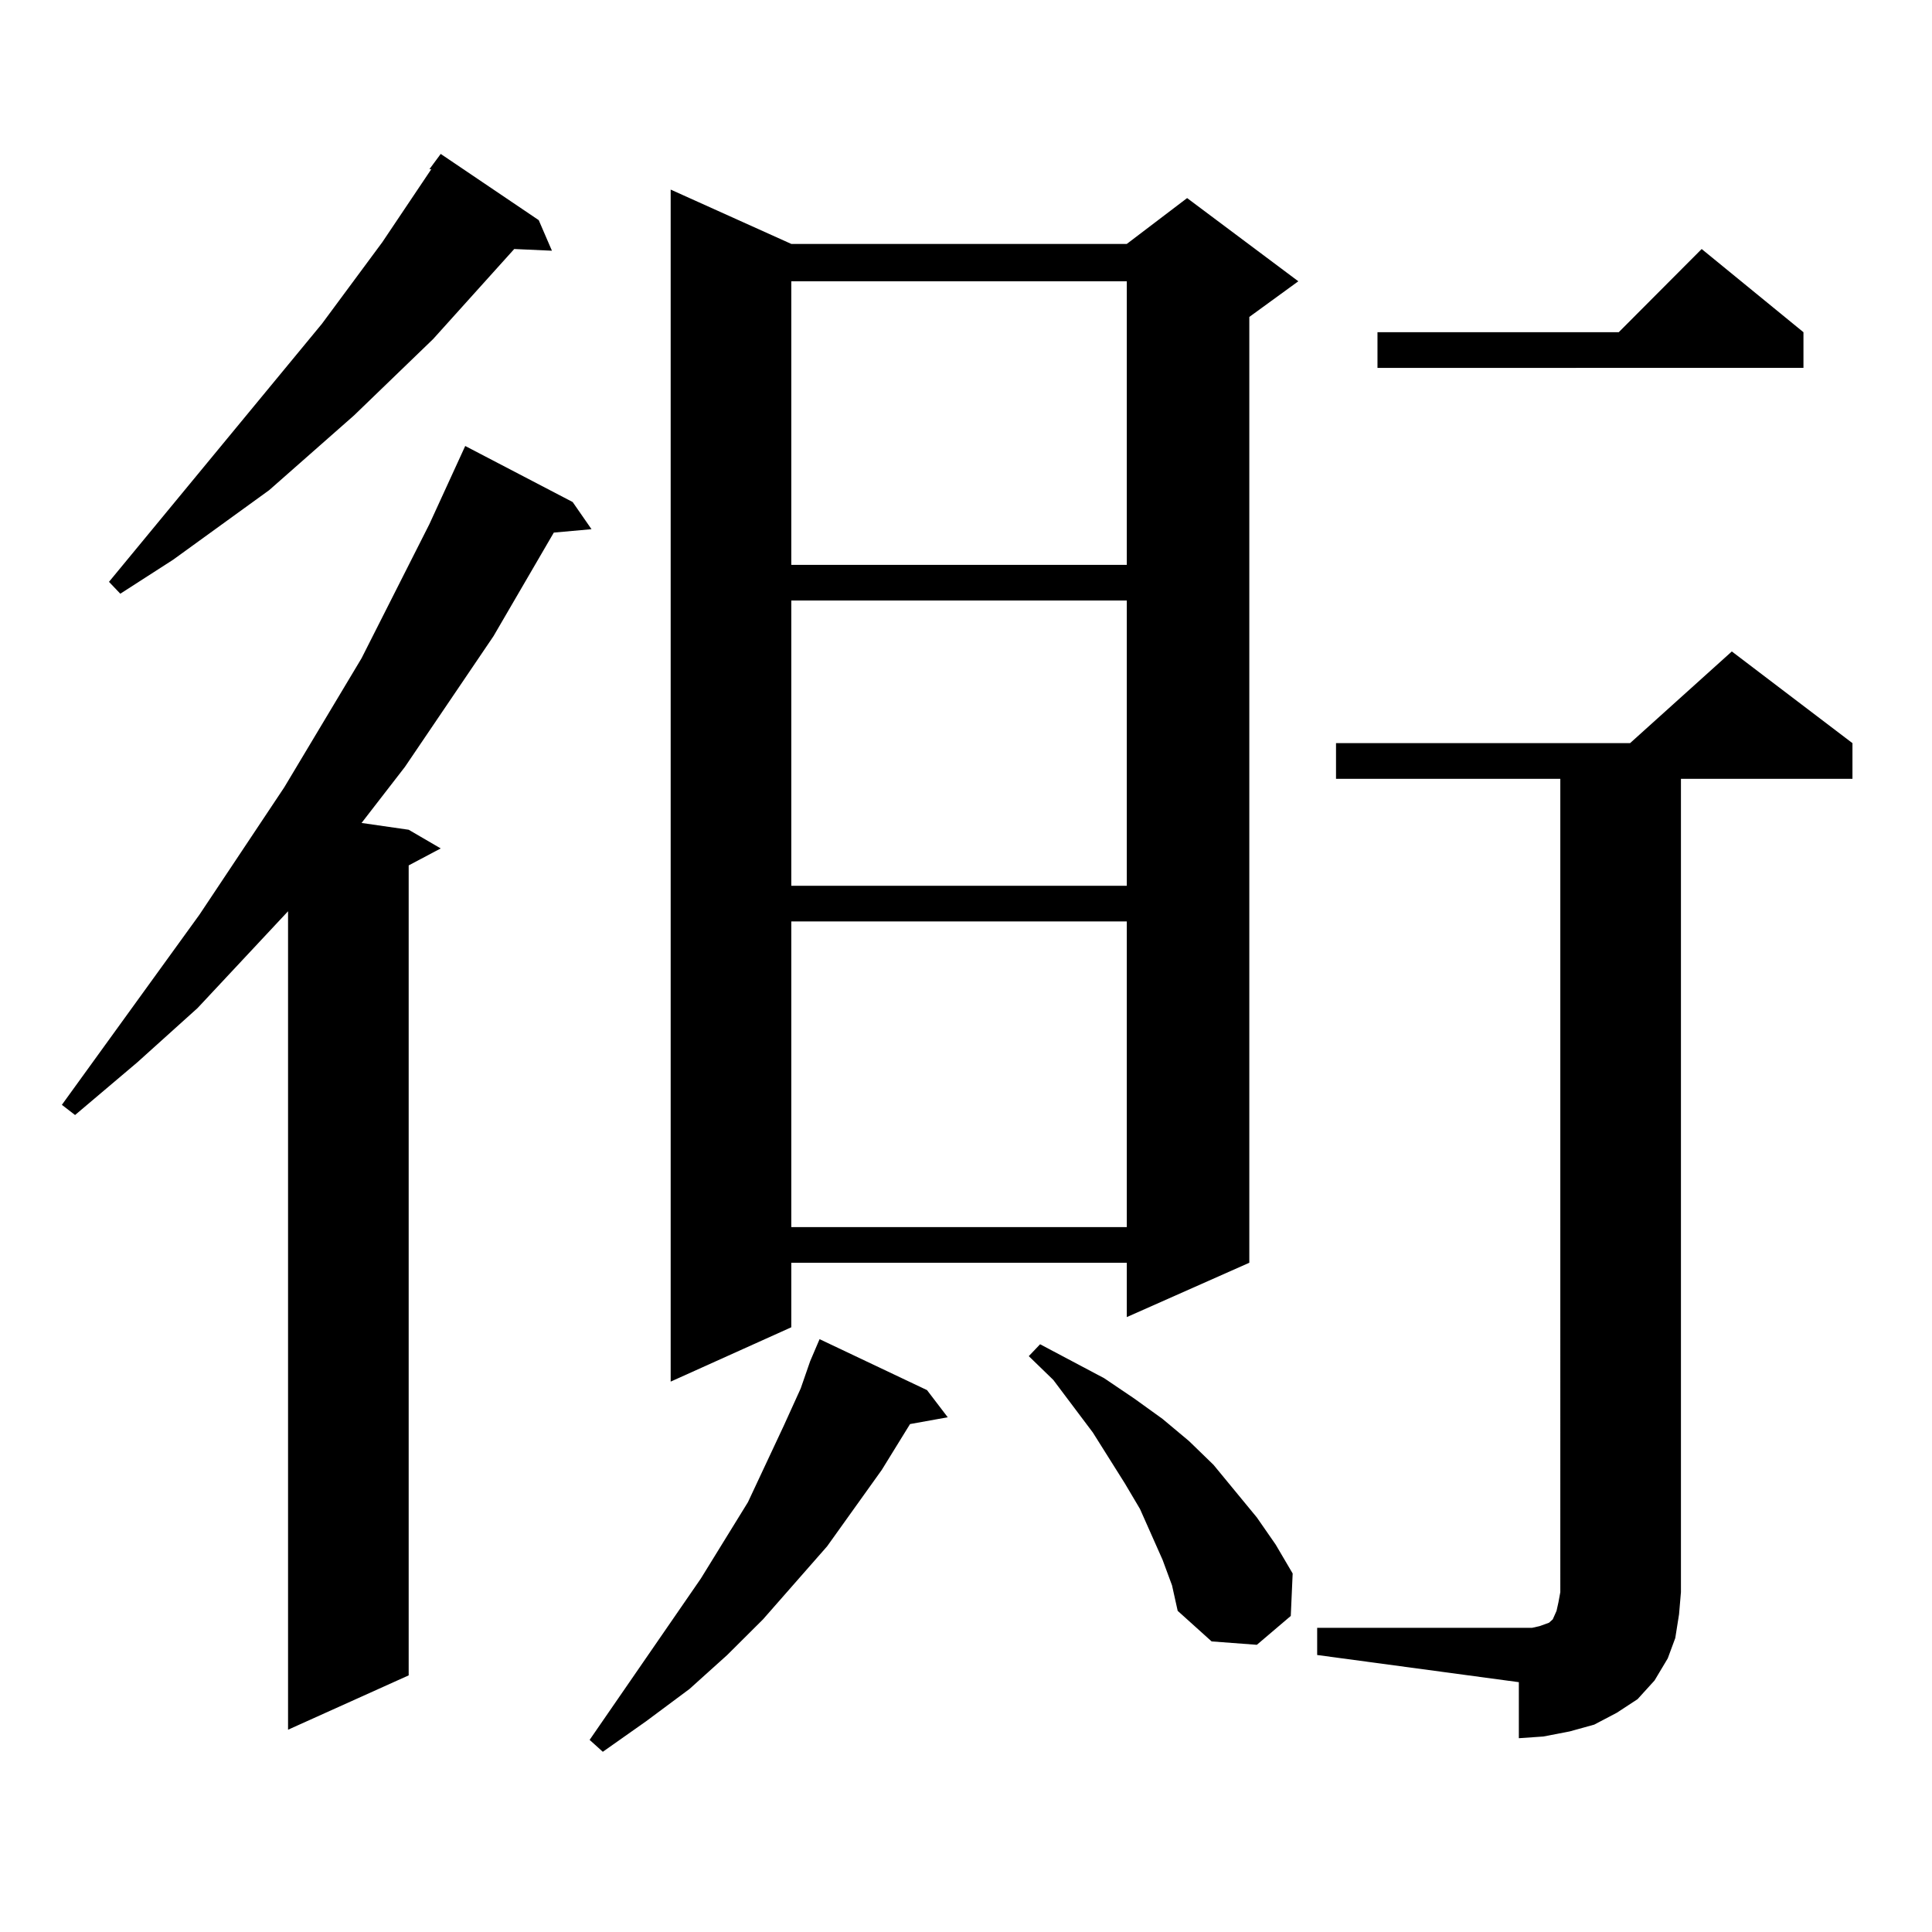<?xml version="1.0" encoding="utf-8"?>
<!-- Generator: Adobe Illustrator 16.0.0, SVG Export Plug-In . SVG Version: 6.00 Build 0)  -->
<!DOCTYPE svg PUBLIC "-//W3C//DTD SVG 1.1//EN" "http://www.w3.org/Graphics/SVG/1.1/DTD/svg11.dtd">
<svg version="1.1" id="图层_1" xmlns="http://www.w3.org/2000/svg" xmlns:xlink="http://www.w3.org/1999/xlink" x="0px" y="0px"
	 width="1000px" height="1000px" viewBox="0 0 1000 1000" enable-background="new 0 0 1000 1000" xml:space="preserve">
<path d="M296.407,259.847l9.756,14.063l-19.512,1.758l-31.219,53.613l-45.853,67.676l-22.438,29.004l24.39,3.516l16.585,9.668
	l-16.585,8.789v419.238l-62.438,28.125V471.664l-46.828,50.098l-31.219,28.125l-32.194,27.246l-6.829-5.273l71.218-98.438
	l43.901-65.918l39.999-66.797l35.121-69.434l18.536-40.43L296.407,259.847z M278.847,113.949l6.829,15.82l-19.512-0.879
	l-41.95,46.582l-40.975,39.551l-43.901,38.672L89.583,289.73l-27.316,17.578l-5.854-6.152l110.241-133.594l31.219-42.188
	l25.365-37.793h-0.976l5.854-7.91L278.847,113.949z M479.817,719.515l10.731,14.063l-19.512,3.516l-14.634,23.73l-28.292,39.551
	l-33.17,37.793l-18.536,18.457l-19.512,17.578l-22.438,16.699l-22.438,15.821l-6.829-6.153l57.56-83.496l24.39-39.551l18.536-39.551
	l8.78-19.336l4.878-14.063l4.878-11.426L479.817,719.515z M409.575,126.254h173.654l31.219-23.73l57.56,43.066l-25.365,18.457
	v489.551l-63.413,28.125v-28.125H409.575v33.398l-62.438,28.125V98.129L409.575,126.254z M409.575,145.59v146.777h173.654V145.59
	H409.575z M409.575,310.824V458.48h173.654V310.824H409.575z M409.575,476.937V635.14h173.654V476.937H409.575z M601.766,807.406
	l-5.854-13.184l-5.854-13.184l-7.805-13.184l-16.585-26.367l-20.487-27.246l-12.683-12.305l5.854-6.152l33.17,17.578l15.609,10.547
	l14.634,10.547l13.658,11.426l12.683,12.305l22.438,27.246l9.756,14.063l8.78,14.941l-0.976,21.973l-17.561,14.941l-23.414-1.758
	l-17.561-15.82l-2.927-13.184L601.766,807.406z M681.764,842.562h104.388h6.829l3.902-0.879l4.878-1.758l1.951-1.758l1.951-4.395
	l0.976-4.395l0.976-5.273V403.109H691.52v-18.457h152.191l52.682-47.461l62.438,47.461v18.457h-88.778v420.996l-0.976,11.426
	l-1.951,12.305l-3.902,10.547l-6.829,11.426l-8.78,9.668l-10.731,7.031l-11.707,6.152l-12.683,3.516l-13.658,2.637l-12.683,0.879
	v-29.004l-104.388-14.063V842.562z M933.465,171.957v18.457H712.982v-18.457h124.875l42.926-43.066L933.465,171.957z"/>
</svg>
